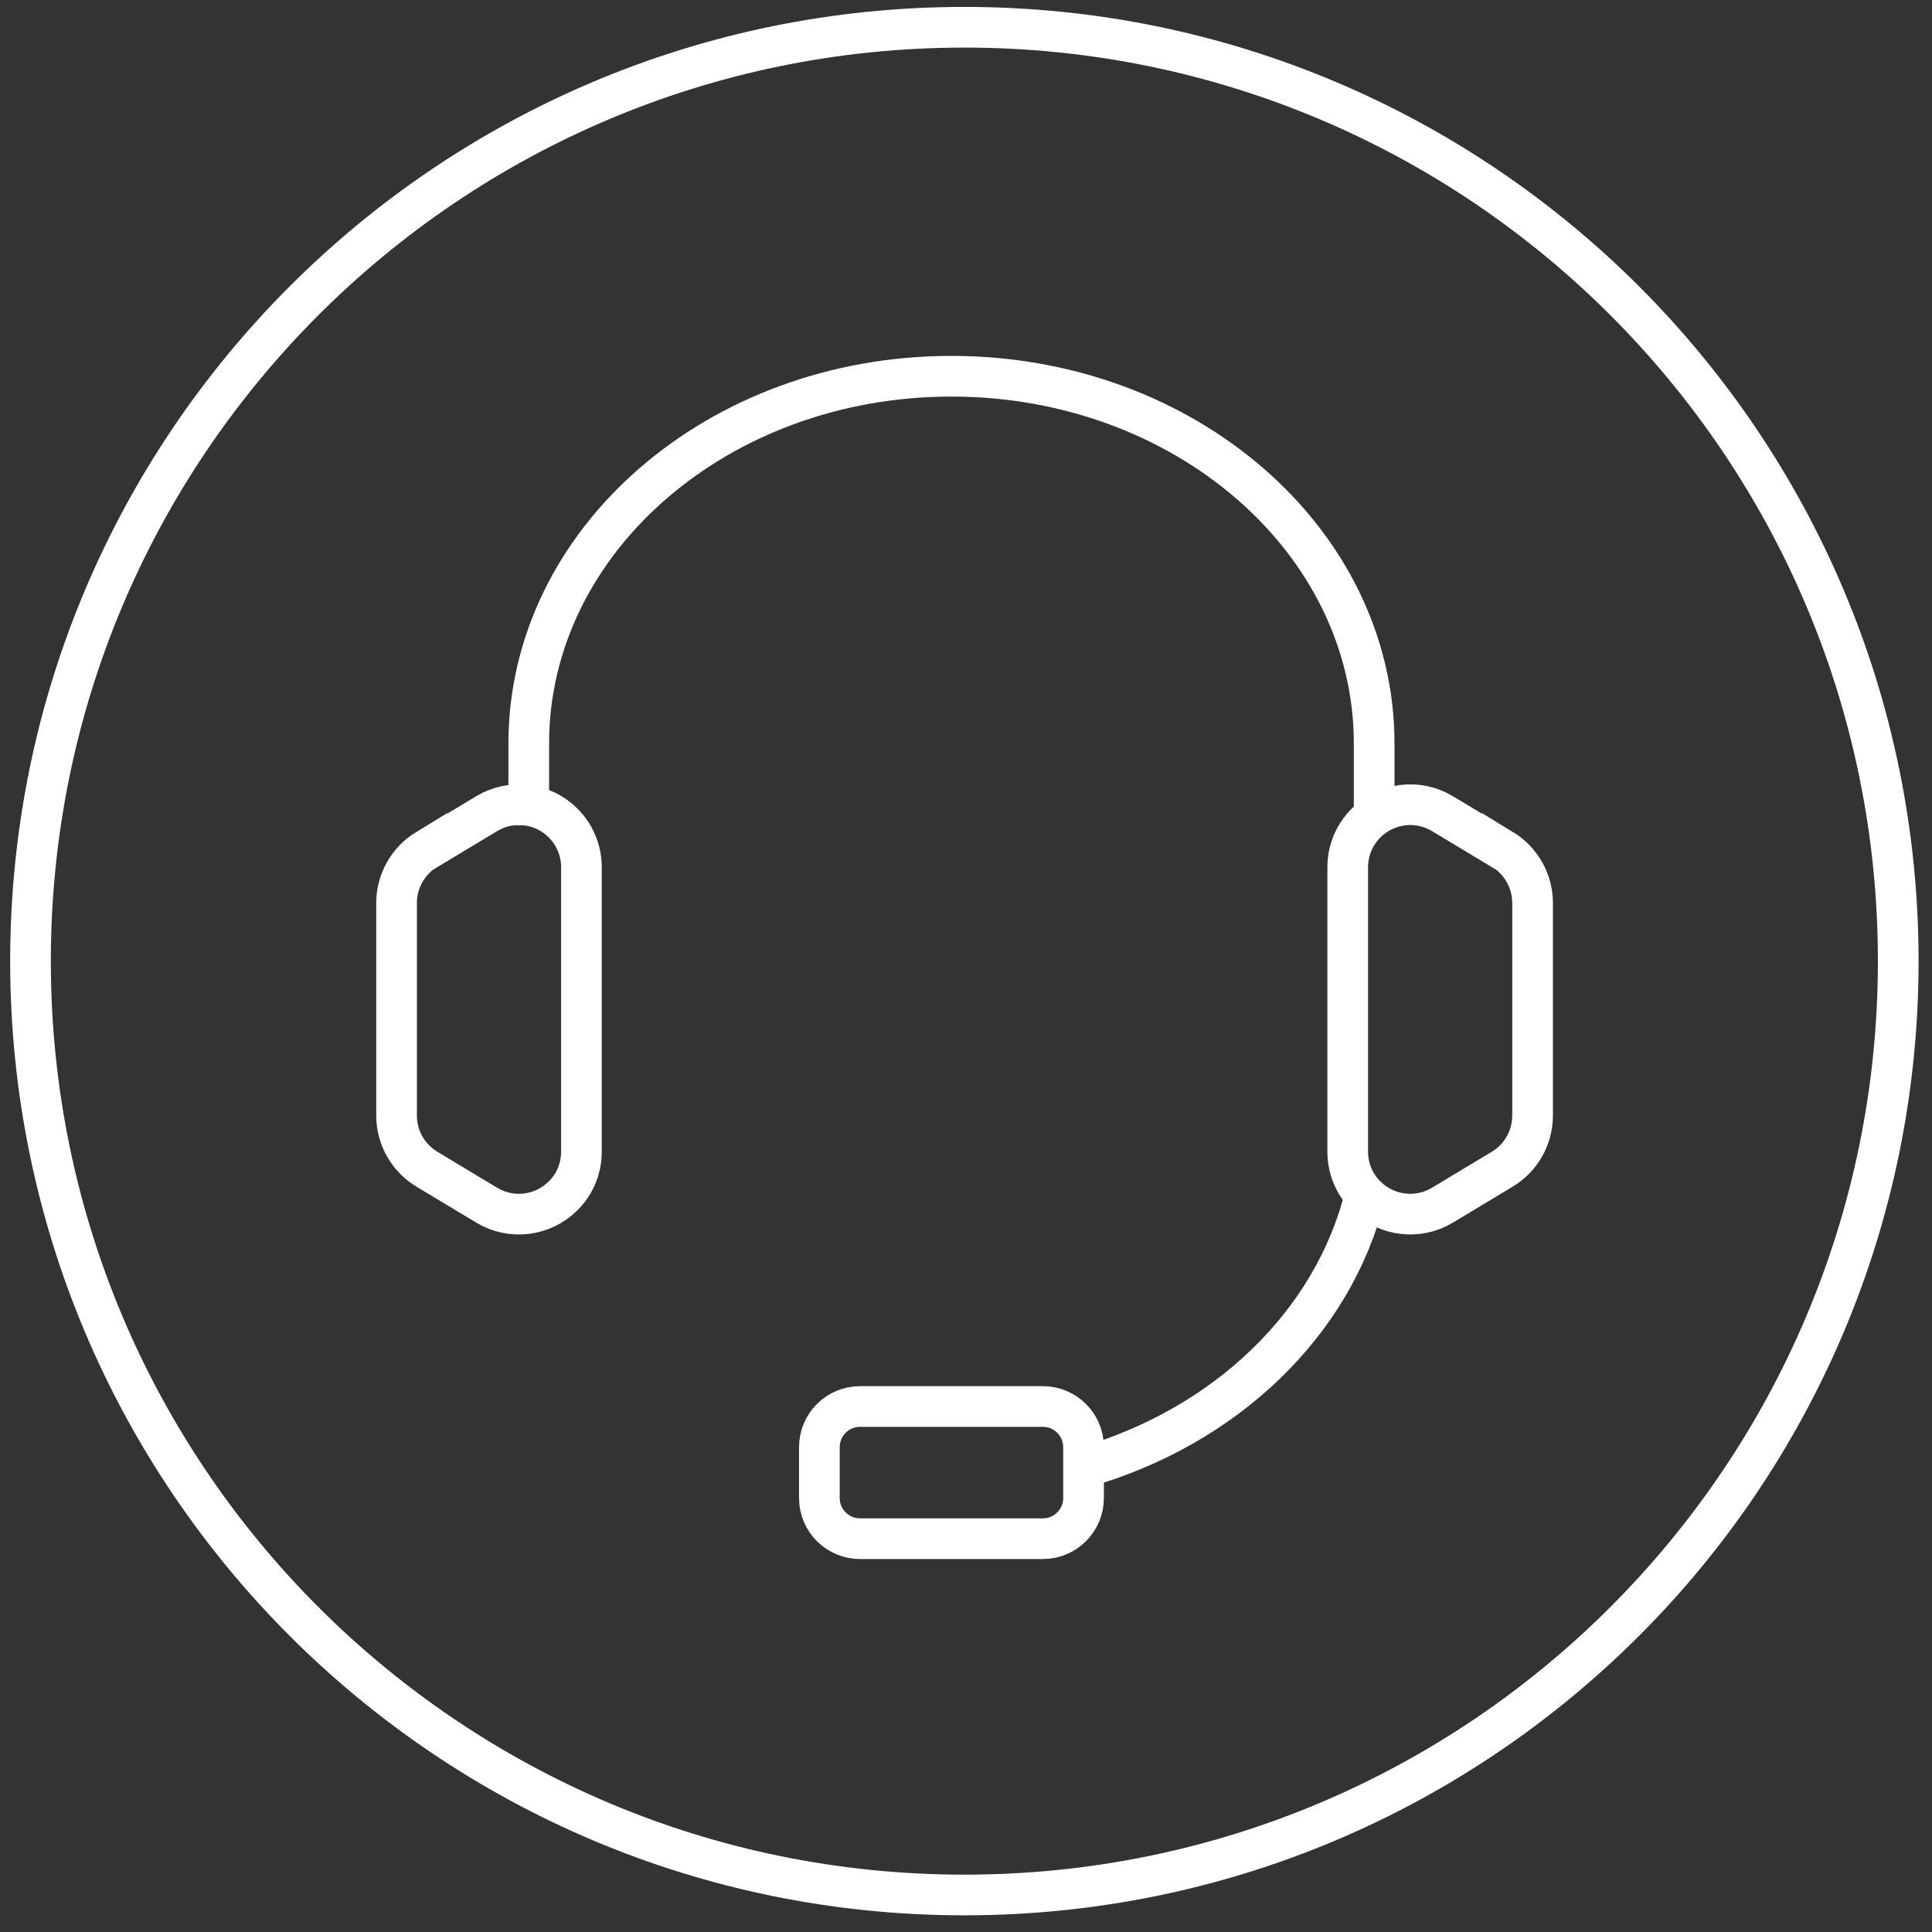 <svg width="95" height="95" viewBox="0 0 95 95" fill="none" xmlns="http://www.w3.org/2000/svg">
<rect x="0" y="0" width="95" height="95" fill="#333333" stroke="none"/>
<g id="Calque_1">
<path id="Vector" d="M47.42 93.18C72.781 93.18 93.34 72.621 93.34 47.26C93.34 21.899 72.781 1.34 47.42 1.34C22.059 1.34 1.5 21.899 1.5 47.26C1.5 72.621 22.059 93.18 47.42 93.18Z" stroke="white" stroke-width="2" stroke-miterlimit="10"/>
<path id="Vector_2" d="M51.28 69.16H42.29C41.185 69.16 40.29 70.056 40.29 71.16V73.66C40.29 74.765 41.185 75.66 42.29 75.66H51.28C52.385 75.66 53.28 74.765 53.28 73.66V71.16C53.28 70.056 52.385 69.16 51.28 69.16Z" stroke="white" stroke-width="2" stroke-miterlimit="10"/>
<path id="Vector_3" d="M67.57 40.58V36.56C67.57 26.59 58.26 18.5 46.78 18.5C35.3 18.5 26 26.59 26 36.56V40.58" stroke="white" stroke-width="2" stroke-miterlimit="10"/>
<path id="Vector_4" d="M53.28 72.16C60.24 70.17 65.57 65.08 67.12 58.77" stroke="white" stroke-width="2" stroke-miterlimit="10"/>
<path id="Vector_5" d="M73.87 41.78L70.93 40.01C69.72 39.28 68.17 39.47 67.17 40.47C66.59 41.05 66.27 41.83 66.27 42.64V56.63C66.27 57.45 66.59 58.23 67.17 58.8C68.17 59.8 69.72 59.99 70.93 59.26L73.87 57.49C74.8 56.93 75.36 55.93 75.36 54.85V44.4C75.36 43.32 74.79 42.32 73.87 41.76V41.78Z" stroke="white" stroke-width="2" stroke-miterlimit="10"/>
<path id="Vector_6" d="M20.99 41.78L23.93 40.01C25.14 39.28 26.69 39.47 27.69 40.47C28.27 41.05 28.59 41.83 28.59 42.64V56.63C28.59 57.45 28.27 58.23 27.69 58.8C26.69 59.8 25.14 59.99 23.93 59.26L20.99 57.49C20.06 56.93 19.5 55.93 19.5 54.85V44.4C19.5 43.32 20.07 42.32 20.99 41.76V41.78Z" stroke="white" stroke-width="2" stroke-miterlimit="10"/>
</g>
</svg>
